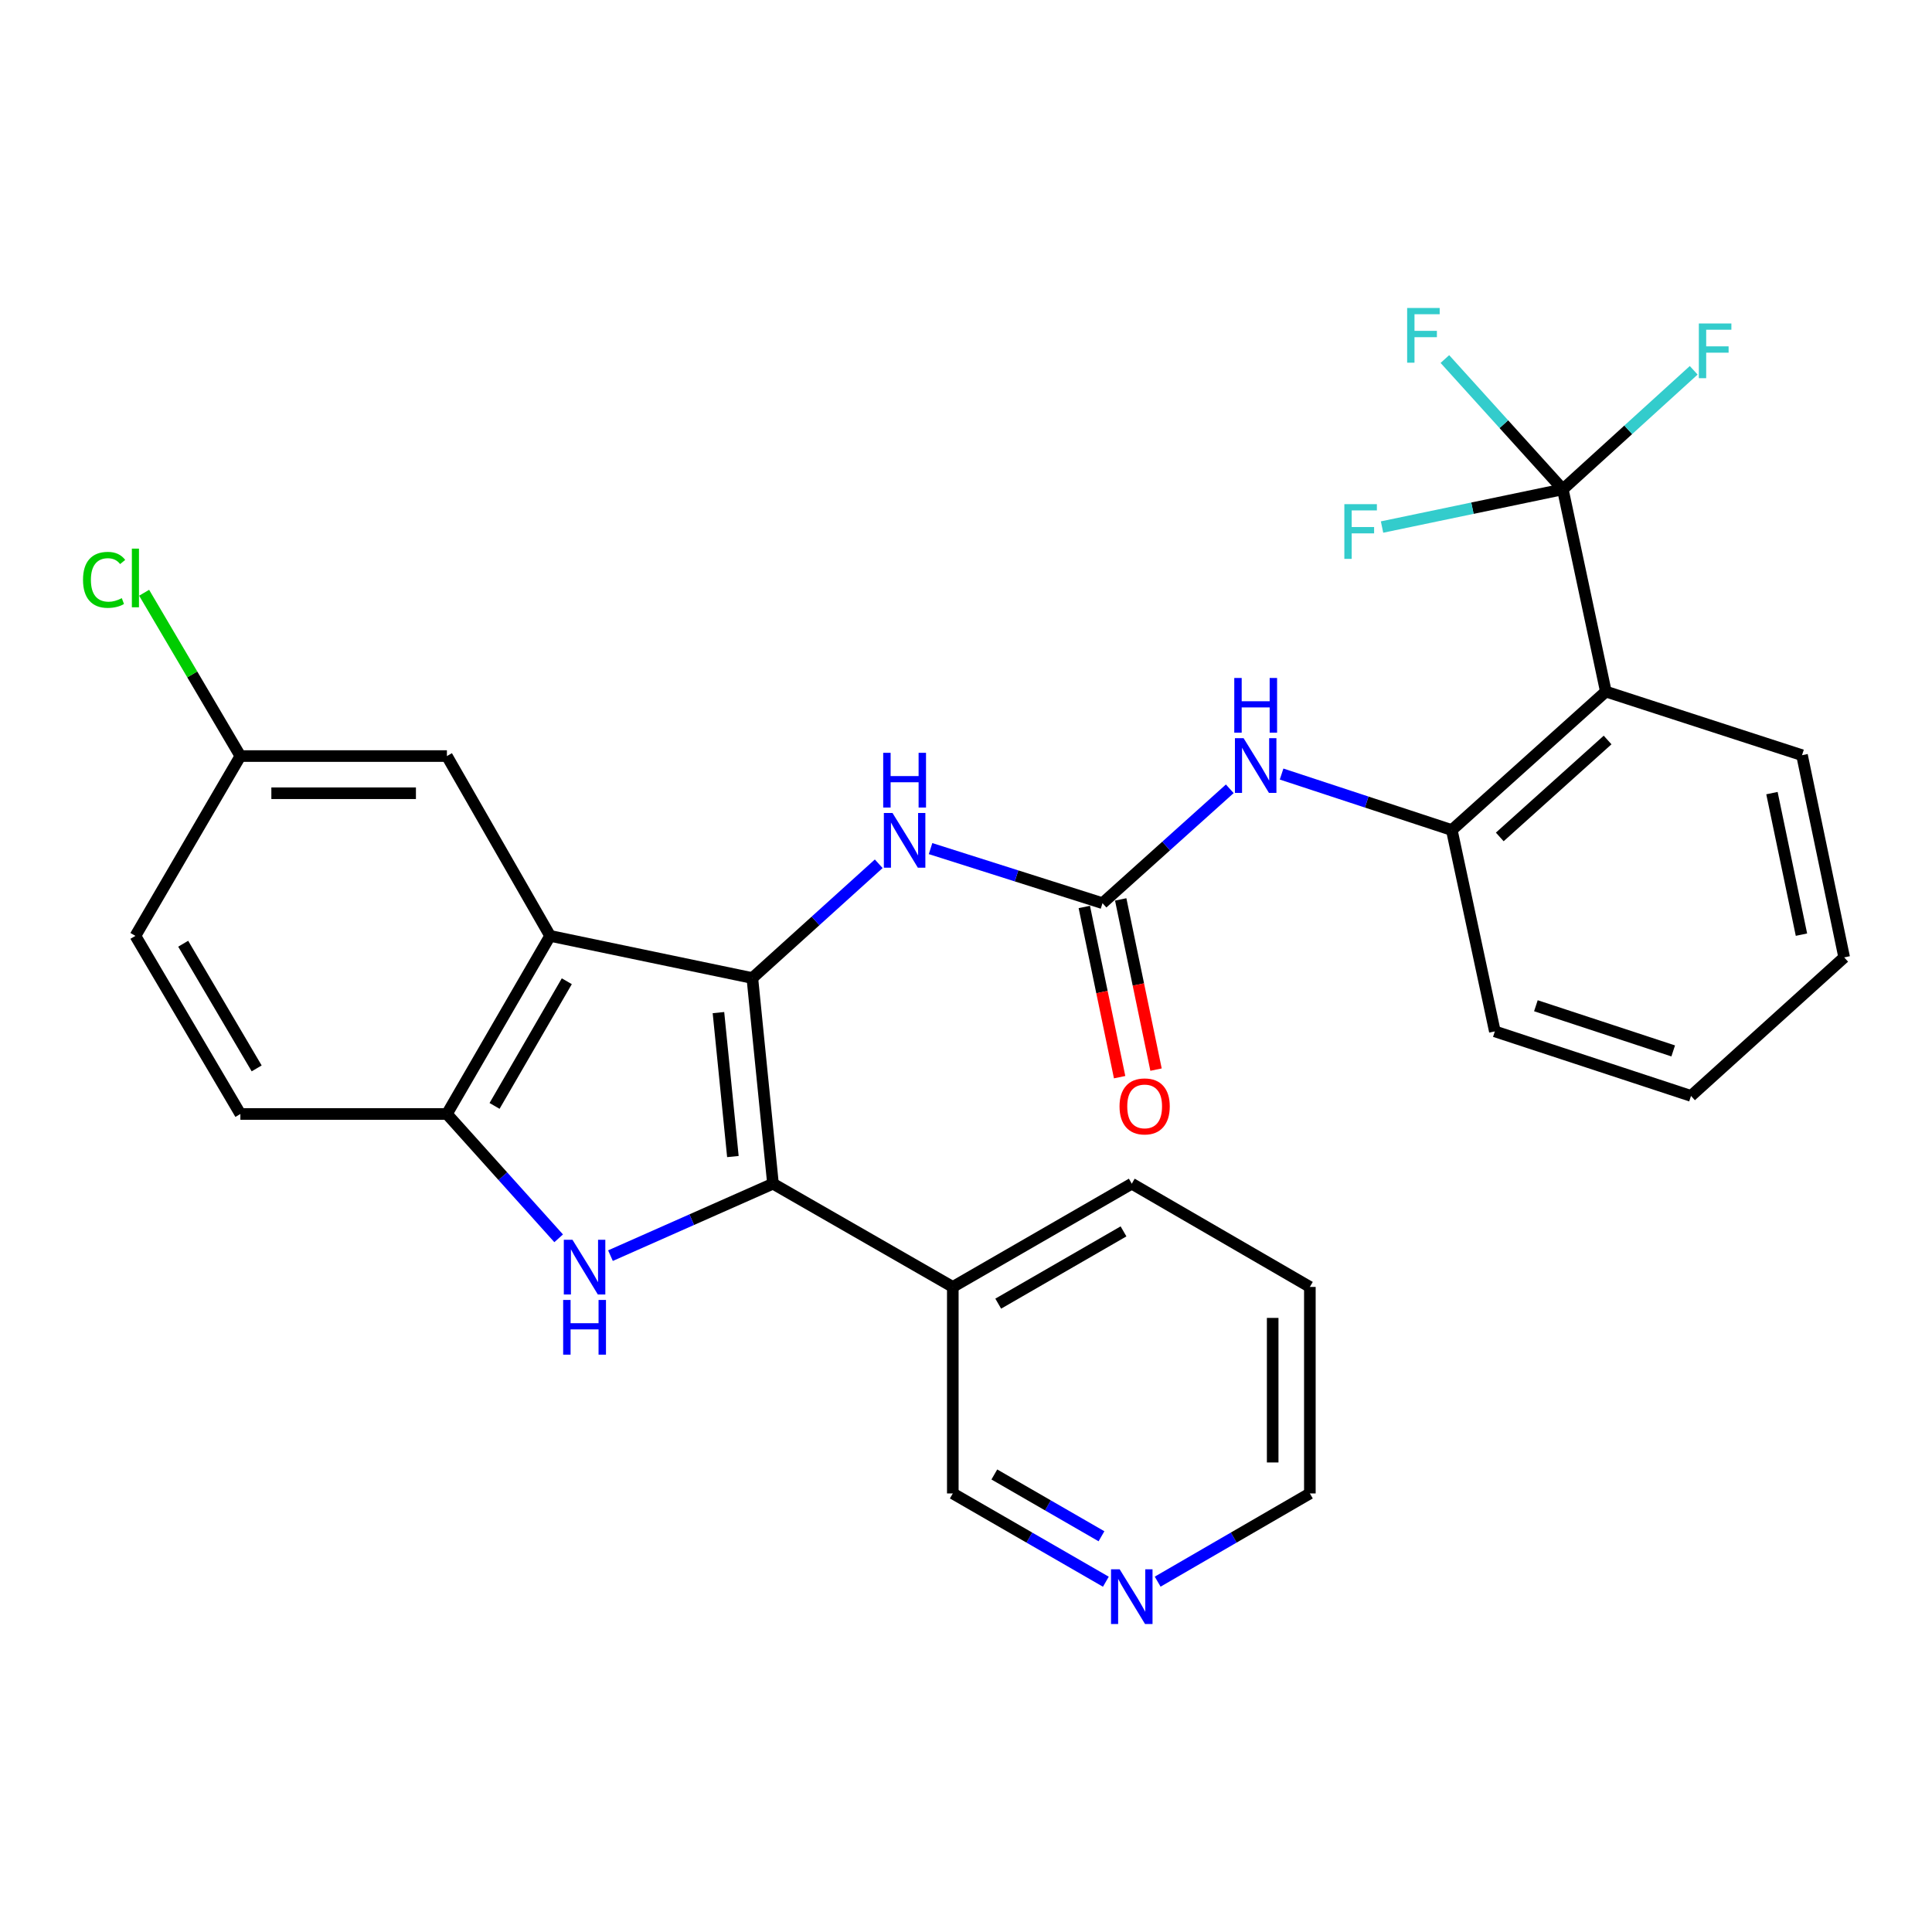 <?xml version='1.0' encoding='iso-8859-1'?>
<svg version='1.1' baseProfile='full'
              xmlns='http://www.w3.org/2000/svg'
                      xmlns:rdkit='http://www.rdkit.org/xml'
                      xmlns:xlink='http://www.w3.org/1999/xlink'
                  xml:space='preserve'
width='1000px' height='1000px' viewBox='0 0 1000 1000'>
<!-- END OF HEADER -->
<rect style='opacity:1.0;fill:#FFFFFF;stroke:none' width='1000' height='1000' x='0' y='0'> </rect>
<path class='bond-0' d='M 389.412,506.234 L 400.094,612.674' style='fill:none;fill-rule:evenodd;stroke:#000000;stroke-width:6px;stroke-linecap:butt;stroke-linejoin:miter;stroke-opacity:1' />
<path class='bond-0' d='M 371.865,524.121 L 379.342,598.629' style='fill:none;fill-rule:evenodd;stroke:#000000;stroke-width:6px;stroke-linecap:butt;stroke-linejoin:miter;stroke-opacity:1' />
<path class='bond-2' d='M 389.412,506.234 L 284.736,484.411' style='fill:none;fill-rule:evenodd;stroke:#000000;stroke-width:6px;stroke-linecap:butt;stroke-linejoin:miter;stroke-opacity:1' />
<path class='bond-7' d='M 389.412,506.234 L 422.12,476.659' style='fill:none;fill-rule:evenodd;stroke:#000000;stroke-width:6px;stroke-linecap:butt;stroke-linejoin:miter;stroke-opacity:1' />
<path class='bond-7' d='M 422.12,476.659 L 454.828,447.084' style='fill:none;fill-rule:evenodd;stroke:#0000FF;stroke-width:6px;stroke-linecap:butt;stroke-linejoin:miter;stroke-opacity:1' />
<path class='bond-1' d='M 400.094,612.674 L 358.035,631.298' style='fill:none;fill-rule:evenodd;stroke:#000000;stroke-width:6px;stroke-linecap:butt;stroke-linejoin:miter;stroke-opacity:1' />
<path class='bond-1' d='M 358.035,631.298 L 315.977,649.923' style='fill:none;fill-rule:evenodd;stroke:#0000FF;stroke-width:6px;stroke-linecap:butt;stroke-linejoin:miter;stroke-opacity:1' />
<path class='bond-10' d='M 400.094,612.674 L 493.169,666.113' style='fill:none;fill-rule:evenodd;stroke:#000000;stroke-width:6px;stroke-linecap:butt;stroke-linejoin:miter;stroke-opacity:1' />
<path class='bond-29' d='M 289.166,640.948 L 260.242,608.773' style='fill:none;fill-rule:evenodd;stroke:#0000FF;stroke-width:6px;stroke-linecap:butt;stroke-linejoin:miter;stroke-opacity:1' />
<path class='bond-29' d='M 260.242,608.773 L 231.318,576.599' style='fill:none;fill-rule:evenodd;stroke:#000000;stroke-width:6px;stroke-linecap:butt;stroke-linejoin:miter;stroke-opacity:1' />
<path class='bond-4' d='M 284.736,484.411 L 231.318,576.599' style='fill:none;fill-rule:evenodd;stroke:#000000;stroke-width:6px;stroke-linecap:butt;stroke-linejoin:miter;stroke-opacity:1' />
<path class='bond-4' d='M 293.376,507.888 L 255.983,572.419' style='fill:none;fill-rule:evenodd;stroke:#000000;stroke-width:6px;stroke-linecap:butt;stroke-linejoin:miter;stroke-opacity:1' />
<path class='bond-11' d='M 284.736,484.411 L 231.318,391.336' style='fill:none;fill-rule:evenodd;stroke:#000000;stroke-width:6px;stroke-linecap:butt;stroke-linejoin:miter;stroke-opacity:1' />
<path class='bond-3' d='M 808.908,253.279 L 831.18,357.955' style='fill:none;fill-rule:evenodd;stroke:#000000;stroke-width:6px;stroke-linecap:butt;stroke-linejoin:miter;stroke-opacity:1' />
<path class='bond-15' d='M 808.908,253.279 L 778.386,219.56' style='fill:none;fill-rule:evenodd;stroke:#000000;stroke-width:6px;stroke-linecap:butt;stroke-linejoin:miter;stroke-opacity:1' />
<path class='bond-15' d='M 778.386,219.56 L 747.865,185.841' style='fill:none;fill-rule:evenodd;stroke:#33CCCC;stroke-width:6px;stroke-linecap:butt;stroke-linejoin:miter;stroke-opacity:1' />
<path class='bond-16' d='M 808.908,253.279 L 762.127,263.038' style='fill:none;fill-rule:evenodd;stroke:#000000;stroke-width:6px;stroke-linecap:butt;stroke-linejoin:miter;stroke-opacity:1' />
<path class='bond-16' d='M 762.127,263.038 L 715.346,272.798' style='fill:none;fill-rule:evenodd;stroke:#33CCCC;stroke-width:6px;stroke-linecap:butt;stroke-linejoin:miter;stroke-opacity:1' />
<path class='bond-17' d='M 808.908,253.279 L 842.782,222.473' style='fill:none;fill-rule:evenodd;stroke:#000000;stroke-width:6px;stroke-linecap:butt;stroke-linejoin:miter;stroke-opacity:1' />
<path class='bond-17' d='M 842.782,222.473 L 876.657,191.668' style='fill:none;fill-rule:evenodd;stroke:#33CCCC;stroke-width:6px;stroke-linecap:butt;stroke-linejoin:miter;stroke-opacity:1' />
<path class='bond-13' d='M 231.318,576.599 L 124.418,576.599' style='fill:none;fill-rule:evenodd;stroke:#000000;stroke-width:6px;stroke-linecap:butt;stroke-linejoin:miter;stroke-opacity:1' />
<path class='bond-5' d='M 831.18,357.955 L 751.448,429.635' style='fill:none;fill-rule:evenodd;stroke:#000000;stroke-width:6px;stroke-linecap:butt;stroke-linejoin:miter;stroke-opacity:1' />
<path class='bond-5' d='M 832.087,383.019 L 776.275,433.195' style='fill:none;fill-rule:evenodd;stroke:#000000;stroke-width:6px;stroke-linecap:butt;stroke-linejoin:miter;stroke-opacity:1' />
<path class='bond-22' d='M 831.18,357.955 L 932.723,390.887' style='fill:none;fill-rule:evenodd;stroke:#000000;stroke-width:6px;stroke-linecap:butt;stroke-linejoin:miter;stroke-opacity:1' />
<path class='bond-6' d='M 570.655,467.485 L 526.153,453.359' style='fill:none;fill-rule:evenodd;stroke:#000000;stroke-width:6px;stroke-linecap:butt;stroke-linejoin:miter;stroke-opacity:1' />
<path class='bond-6' d='M 526.153,453.359 L 481.651,439.232' style='fill:none;fill-rule:evenodd;stroke:#0000FF;stroke-width:6px;stroke-linecap:butt;stroke-linejoin:miter;stroke-opacity:1' />
<path class='bond-9' d='M 570.655,467.485 L 603.593,437.883' style='fill:none;fill-rule:evenodd;stroke:#000000;stroke-width:6px;stroke-linecap:butt;stroke-linejoin:miter;stroke-opacity:1' />
<path class='bond-9' d='M 603.593,437.883 L 636.532,408.28' style='fill:none;fill-rule:evenodd;stroke:#0000FF;stroke-width:6px;stroke-linecap:butt;stroke-linejoin:miter;stroke-opacity:1' />
<path class='bond-12' d='M 561.233,469.441 L 570.374,513.491' style='fill:none;fill-rule:evenodd;stroke:#000000;stroke-width:6px;stroke-linecap:butt;stroke-linejoin:miter;stroke-opacity:1' />
<path class='bond-12' d='M 570.374,513.491 L 579.516,557.541' style='fill:none;fill-rule:evenodd;stroke:#FF0000;stroke-width:6px;stroke-linecap:butt;stroke-linejoin:miter;stroke-opacity:1' />
<path class='bond-12' d='M 580.077,465.53 L 589.219,509.58' style='fill:none;fill-rule:evenodd;stroke:#000000;stroke-width:6px;stroke-linecap:butt;stroke-linejoin:miter;stroke-opacity:1' />
<path class='bond-12' d='M 589.219,509.58 L 598.36,553.63' style='fill:none;fill-rule:evenodd;stroke:#FF0000;stroke-width:6px;stroke-linecap:butt;stroke-linejoin:miter;stroke-opacity:1' />
<path class='bond-8' d='M 751.448,429.635 L 707.398,415.14' style='fill:none;fill-rule:evenodd;stroke:#000000;stroke-width:6px;stroke-linecap:butt;stroke-linejoin:miter;stroke-opacity:1' />
<path class='bond-8' d='M 707.398,415.14 L 663.349,400.646' style='fill:none;fill-rule:evenodd;stroke:#0000FF;stroke-width:6px;stroke-linecap:butt;stroke-linejoin:miter;stroke-opacity:1' />
<path class='bond-23' d='M 751.448,429.635 L 773.731,533.841' style='fill:none;fill-rule:evenodd;stroke:#000000;stroke-width:6px;stroke-linecap:butt;stroke-linejoin:miter;stroke-opacity:1' />
<path class='bond-20' d='M 493.169,666.113 L 493.169,773.002' style='fill:none;fill-rule:evenodd;stroke:#000000;stroke-width:6px;stroke-linecap:butt;stroke-linejoin:miter;stroke-opacity:1' />
<path class='bond-24' d='M 493.169,666.113 L 585.806,612.674' style='fill:none;fill-rule:evenodd;stroke:#000000;stroke-width:6px;stroke-linecap:butt;stroke-linejoin:miter;stroke-opacity:1' />
<path class='bond-24' d='M 516.681,674.768 L 581.527,637.361' style='fill:none;fill-rule:evenodd;stroke:#000000;stroke-width:6px;stroke-linecap:butt;stroke-linejoin:miter;stroke-opacity:1' />
<path class='bond-18' d='M 231.318,391.336 L 124.418,391.336' style='fill:none;fill-rule:evenodd;stroke:#000000;stroke-width:6px;stroke-linecap:butt;stroke-linejoin:miter;stroke-opacity:1' />
<path class='bond-18' d='M 215.283,410.582 L 140.453,410.582' style='fill:none;fill-rule:evenodd;stroke:#000000;stroke-width:6px;stroke-linecap:butt;stroke-linejoin:miter;stroke-opacity:1' />
<path class='bond-30' d='M 124.418,576.599 L 70.091,484.411' style='fill:none;fill-rule:evenodd;stroke:#000000;stroke-width:6px;stroke-linecap:butt;stroke-linejoin:miter;stroke-opacity:1' />
<path class='bond-30' d='M 132.85,552.999 L 94.821,488.468' style='fill:none;fill-rule:evenodd;stroke:#000000;stroke-width:6px;stroke-linecap:butt;stroke-linejoin:miter;stroke-opacity:1' />
<path class='bond-14' d='M 572.392,818.695 L 532.78,795.849' style='fill:none;fill-rule:evenodd;stroke:#0000FF;stroke-width:6px;stroke-linecap:butt;stroke-linejoin:miter;stroke-opacity:1' />
<path class='bond-14' d='M 532.78,795.849 L 493.169,773.002' style='fill:none;fill-rule:evenodd;stroke:#000000;stroke-width:6px;stroke-linecap:butt;stroke-linejoin:miter;stroke-opacity:1' />
<path class='bond-14' d='M 570.124,795.169 L 542.396,779.177' style='fill:none;fill-rule:evenodd;stroke:#0000FF;stroke-width:6px;stroke-linecap:butt;stroke-linejoin:miter;stroke-opacity:1' />
<path class='bond-14' d='M 542.396,779.177 L 514.668,763.185' style='fill:none;fill-rule:evenodd;stroke:#000000;stroke-width:6px;stroke-linecap:butt;stroke-linejoin:miter;stroke-opacity:1' />
<path class='bond-31' d='M 599.209,818.662 L 638.596,795.832' style='fill:none;fill-rule:evenodd;stroke:#0000FF;stroke-width:6px;stroke-linecap:butt;stroke-linejoin:miter;stroke-opacity:1' />
<path class='bond-31' d='M 638.596,795.832 L 677.983,773.002' style='fill:none;fill-rule:evenodd;stroke:#000000;stroke-width:6px;stroke-linecap:butt;stroke-linejoin:miter;stroke-opacity:1' />
<path class='bond-19' d='M 124.418,391.336 L 70.091,484.411' style='fill:none;fill-rule:evenodd;stroke:#000000;stroke-width:6px;stroke-linecap:butt;stroke-linejoin:miter;stroke-opacity:1' />
<path class='bond-21' d='M 124.418,391.336 L 99.512,349.073' style='fill:none;fill-rule:evenodd;stroke:#000000;stroke-width:6px;stroke-linecap:butt;stroke-linejoin:miter;stroke-opacity:1' />
<path class='bond-21' d='M 99.512,349.073 L 74.607,306.81' style='fill:none;fill-rule:evenodd;stroke:#00CC00;stroke-width:6px;stroke-linecap:butt;stroke-linejoin:miter;stroke-opacity:1' />
<path class='bond-32' d='M 932.723,390.887 L 954.545,495.541' style='fill:none;fill-rule:evenodd;stroke:#000000;stroke-width:6px;stroke-linecap:butt;stroke-linejoin:miter;stroke-opacity:1' />
<path class='bond-32' d='M 917.156,410.514 L 932.431,483.772' style='fill:none;fill-rule:evenodd;stroke:#000000;stroke-width:6px;stroke-linecap:butt;stroke-linejoin:miter;stroke-opacity:1' />
<path class='bond-28' d='M 773.731,533.841 L 875.263,567.243' style='fill:none;fill-rule:evenodd;stroke:#000000;stroke-width:6px;stroke-linecap:butt;stroke-linejoin:miter;stroke-opacity:1' />
<path class='bond-28' d='M 794.975,520.569 L 866.048,543.951' style='fill:none;fill-rule:evenodd;stroke:#000000;stroke-width:6px;stroke-linecap:butt;stroke-linejoin:miter;stroke-opacity:1' />
<path class='bond-26' d='M 585.806,612.674 L 677.983,666.113' style='fill:none;fill-rule:evenodd;stroke:#000000;stroke-width:6px;stroke-linecap:butt;stroke-linejoin:miter;stroke-opacity:1' />
<path class='bond-25' d='M 677.983,773.002 L 677.983,666.113' style='fill:none;fill-rule:evenodd;stroke:#000000;stroke-width:6px;stroke-linecap:butt;stroke-linejoin:miter;stroke-opacity:1' />
<path class='bond-25' d='M 658.737,756.969 L 658.737,682.147' style='fill:none;fill-rule:evenodd;stroke:#000000;stroke-width:6px;stroke-linecap:butt;stroke-linejoin:miter;stroke-opacity:1' />
<path class='bond-27' d='M 954.545,495.541 L 875.263,567.243' style='fill:none;fill-rule:evenodd;stroke:#000000;stroke-width:6px;stroke-linecap:butt;stroke-linejoin:miter;stroke-opacity:1' />
<path  class='atom-2' d='M 296.311 641.699
L 305.591 656.699
Q 306.511 658.179, 307.991 660.859
Q 309.471 663.539, 309.551 663.699
L 309.551 641.699
L 313.311 641.699
L 313.311 670.019
L 309.431 670.019
L 299.471 653.619
Q 298.311 651.699, 297.071 649.499
Q 295.871 647.299, 295.511 646.619
L 295.511 670.019
L 291.831 670.019
L 291.831 641.699
L 296.311 641.699
' fill='#0000FF'/>
<path  class='atom-2' d='M 291.491 672.851
L 295.331 672.851
L 295.331 684.891
L 309.811 684.891
L 309.811 672.851
L 313.651 672.851
L 313.651 701.171
L 309.811 701.171
L 309.811 688.091
L 295.331 688.091
L 295.331 701.171
L 291.491 701.171
L 291.491 672.851
' fill='#0000FF'/>
<path  class='atom-8' d='M 461.964 420.81
L 471.244 435.81
Q 472.164 437.29, 473.644 439.97
Q 475.124 442.65, 475.204 442.81
L 475.204 420.81
L 478.964 420.81
L 478.964 449.13
L 475.084 449.13
L 465.124 432.73
Q 463.964 430.81, 462.724 428.61
Q 461.524 426.41, 461.164 425.73
L 461.164 449.13
L 457.484 449.13
L 457.484 420.81
L 461.964 420.81
' fill='#0000FF'/>
<path  class='atom-8' d='M 457.144 389.658
L 460.984 389.658
L 460.984 401.698
L 475.464 401.698
L 475.464 389.658
L 479.304 389.658
L 479.304 417.978
L 475.464 417.978
L 475.464 404.898
L 460.984 404.898
L 460.984 417.978
L 457.144 417.978
L 457.144 389.658
' fill='#0000FF'/>
<path  class='atom-10' d='M 643.677 382.073
L 652.957 397.073
Q 653.877 398.553, 655.357 401.233
Q 656.837 403.913, 656.917 404.073
L 656.917 382.073
L 660.677 382.073
L 660.677 410.393
L 656.797 410.393
L 646.837 393.993
Q 645.677 392.073, 644.437 389.873
Q 643.237 387.673, 642.877 386.993
L 642.877 410.393
L 639.197 410.393
L 639.197 382.073
L 643.677 382.073
' fill='#0000FF'/>
<path  class='atom-10' d='M 638.857 350.921
L 642.697 350.921
L 642.697 362.961
L 657.177 362.961
L 657.177 350.921
L 661.017 350.921
L 661.017 379.241
L 657.177 379.241
L 657.177 366.161
L 642.697 366.161
L 642.697 379.241
L 638.857 379.241
L 638.857 350.921
' fill='#0000FF'/>
<path  class='atom-13' d='M 579.467 572.669
Q 579.467 565.869, 582.827 562.069
Q 586.187 558.269, 592.467 558.269
Q 598.747 558.269, 602.107 562.069
Q 605.467 565.869, 605.467 572.669
Q 605.467 579.549, 602.067 583.469
Q 598.667 587.349, 592.467 587.349
Q 586.227 587.349, 582.827 583.469
Q 579.467 579.589, 579.467 572.669
M 592.467 584.149
Q 596.787 584.149, 599.107 581.269
Q 601.467 578.349, 601.467 572.669
Q 601.467 567.109, 599.107 564.309
Q 596.787 561.469, 592.467 561.469
Q 588.147 561.469, 585.787 564.269
Q 583.467 567.069, 583.467 572.669
Q 583.467 578.389, 585.787 581.269
Q 588.147 584.149, 592.467 584.149
' fill='#FF0000'/>
<path  class='atom-15' d='M 579.546 812.271
L 588.826 827.271
Q 589.746 828.751, 591.226 831.431
Q 592.706 834.111, 592.786 834.271
L 592.786 812.271
L 596.546 812.271
L 596.546 840.591
L 592.666 840.591
L 582.706 824.191
Q 581.546 822.271, 580.306 820.071
Q 579.106 817.871, 578.746 817.191
L 578.746 840.591
L 575.066 840.591
L 575.066 812.271
L 579.546 812.271
' fill='#0000FF'/>
<path  class='atom-16' d='M 728.337 159.409
L 745.177 159.409
L 745.177 162.649
L 732.137 162.649
L 732.137 171.249
L 743.737 171.249
L 743.737 174.529
L 732.137 174.529
L 732.137 187.729
L 728.337 187.729
L 728.337 159.409
' fill='#33CCCC'/>
<path  class='atom-17' d='M 695.833 260.952
L 712.673 260.952
L 712.673 264.192
L 699.633 264.192
L 699.633 272.792
L 711.233 272.792
L 711.233 276.072
L 699.633 276.072
L 699.633 289.272
L 695.833 289.272
L 695.833 260.952
' fill='#33CCCC'/>
<path  class='atom-18' d='M 879.321 167.428
L 896.161 167.428
L 896.161 170.668
L 883.121 170.668
L 883.121 179.268
L 894.721 179.268
L 894.721 182.548
L 883.121 182.548
L 883.121 195.748
L 879.321 195.748
L 879.321 167.428
' fill='#33CCCC'/>
<path  class='atom-22' d='M 42.971 300.128
Q 42.971 293.088, 46.251 289.408
Q 49.571 285.688, 55.851 285.688
Q 61.691 285.688, 64.811 289.808
L 62.171 291.968
Q 59.891 288.968, 55.851 288.968
Q 51.571 288.968, 49.291 291.848
Q 47.051 294.688, 47.051 300.128
Q 47.051 305.728, 49.371 308.608
Q 51.731 311.488, 56.291 311.488
Q 59.411 311.488, 63.051 309.608
L 64.171 312.608
Q 62.691 313.568, 60.451 314.128
Q 58.211 314.688, 55.731 314.688
Q 49.571 314.688, 46.251 310.928
Q 42.971 307.168, 42.971 300.128
' fill='#00CC00'/>
<path  class='atom-22' d='M 68.251 283.968
L 71.931 283.968
L 71.931 314.328
L 68.251 314.328
L 68.251 283.968
' fill='#00CC00'/>
</svg>
